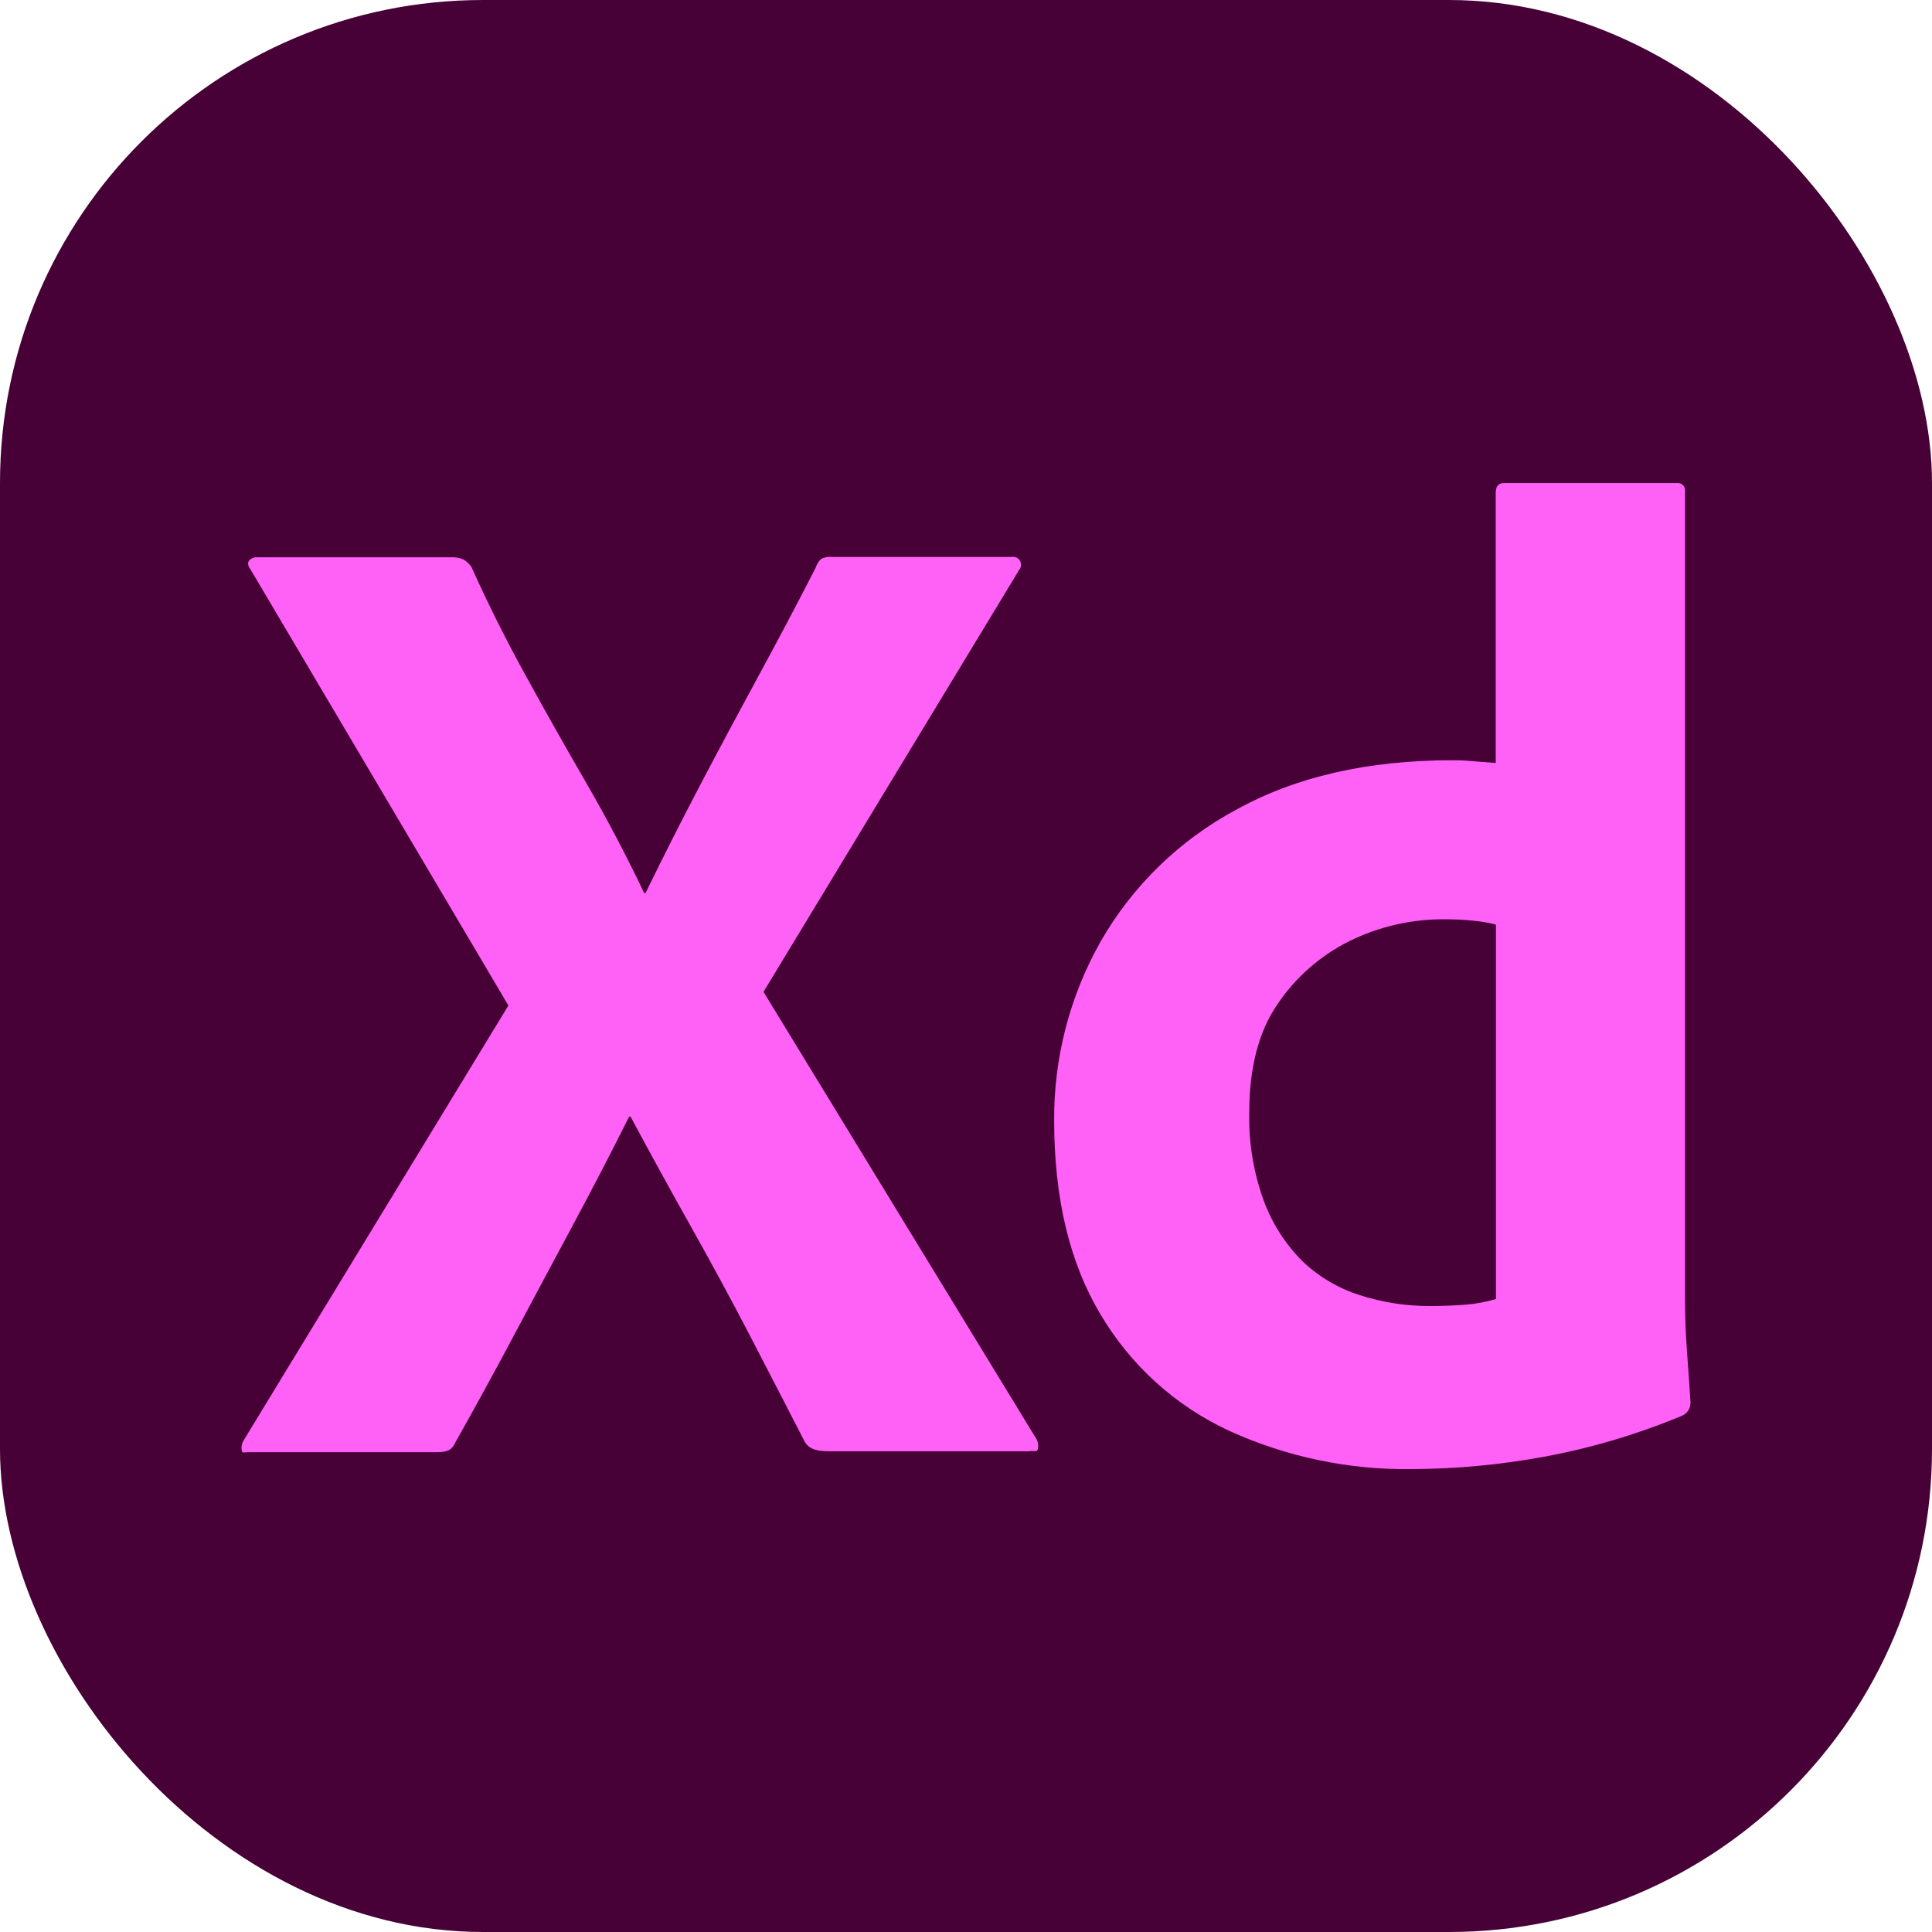<svg width="60" height="60" viewBox="0 0 60 60" fill="none" xmlns="http://www.w3.org/2000/svg">
<rect width="60" height="60" rx="15" fill="#470137"/>
<path d="M31.633 17.728L23.711 30.803L32.186 44.688C32.241 44.785 32.256 44.899 32.229 45.008C32.2 45.107 32.105 45.045 31.931 45.072H25.885C25.459 45.072 25.162 45.057 24.991 44.773C24.423 43.666 23.855 42.566 23.287 41.473C22.719 40.38 22.115 39.265 21.477 38.127C20.839 36.993 20.208 35.843 19.582 34.677H19.539C18.971 35.813 18.381 36.95 17.771 38.085C17.161 39.221 16.557 40.35 15.961 41.471C15.365 42.592 14.754 43.707 14.13 44.817C14.016 45.072 13.818 45.099 13.534 45.099H7.696C7.583 45.099 7.52 45.144 7.505 45.03C7.489 44.926 7.511 44.82 7.568 44.731L15.789 31.227L7.781 17.685C7.696 17.572 7.682 17.479 7.739 17.408C7.771 17.373 7.81 17.345 7.855 17.327C7.899 17.309 7.947 17.302 7.995 17.307H14C14.131 17.3 14.262 17.321 14.384 17.37C14.485 17.428 14.573 17.509 14.639 17.605C15.149 18.74 15.717 19.876 16.343 21.012C16.968 22.149 17.6 23.268 18.238 24.369C18.876 25.477 19.465 26.598 20.005 27.734H20.048C20.616 26.57 21.191 25.434 21.773 24.327C22.355 23.219 22.952 22.104 23.562 20.982C24.172 19.86 24.761 18.745 25.329 17.636C25.362 17.531 25.421 17.436 25.5 17.359C25.605 17.305 25.723 17.283 25.84 17.296H31.416C31.469 17.286 31.523 17.293 31.572 17.317C31.62 17.341 31.659 17.38 31.683 17.428C31.707 17.477 31.715 17.531 31.705 17.584C31.695 17.637 31.669 17.685 31.629 17.722L31.633 17.728Z" fill="#FF61F6"/>
<path d="M43.856 45.624C41.896 45.654 39.953 45.247 38.169 44.433C36.508 43.663 35.12 42.408 34.186 40.833C33.221 39.229 32.739 37.221 32.738 34.807C32.724 32.854 33.223 30.931 34.186 29.232C35.179 27.501 36.639 26.084 38.399 25.143C40.243 24.122 42.473 23.611 45.089 23.611C45.23 23.611 45.415 23.611 45.643 23.632C45.871 23.653 46.138 23.668 46.452 23.695V15.3C46.452 15.101 46.537 15.002 46.707 15.002H52.073C52.132 14.994 52.193 15.009 52.241 15.045C52.289 15.081 52.321 15.134 52.33 15.193C52.332 15.214 52.332 15.236 52.33 15.258V40.428C52.33 40.911 52.351 41.437 52.393 42.004C52.435 42.572 52.47 43.083 52.499 43.538C52.504 43.627 52.483 43.715 52.437 43.791C52.392 43.867 52.324 43.927 52.244 43.964C50.859 44.541 49.417 44.97 47.942 45.242C46.594 45.49 45.227 45.618 43.856 45.624ZM46.458 40.344V28.716C46.228 28.655 45.993 28.613 45.756 28.593C45.465 28.563 45.174 28.549 44.882 28.549C43.848 28.539 42.827 28.772 41.9 29.23C40.999 29.68 40.231 30.355 39.67 31.191C39.087 32.042 38.796 33.163 38.796 34.554C38.776 35.483 38.927 36.407 39.244 37.28C39.501 37.983 39.908 38.623 40.435 39.155C40.942 39.643 41.554 40.008 42.224 40.22C42.933 40.449 43.674 40.564 44.419 40.56C44.815 40.56 45.184 40.545 45.525 40.517C45.839 40.492 46.15 40.434 46.452 40.344H46.458Z" fill="#FF61F6"/>
</svg>
